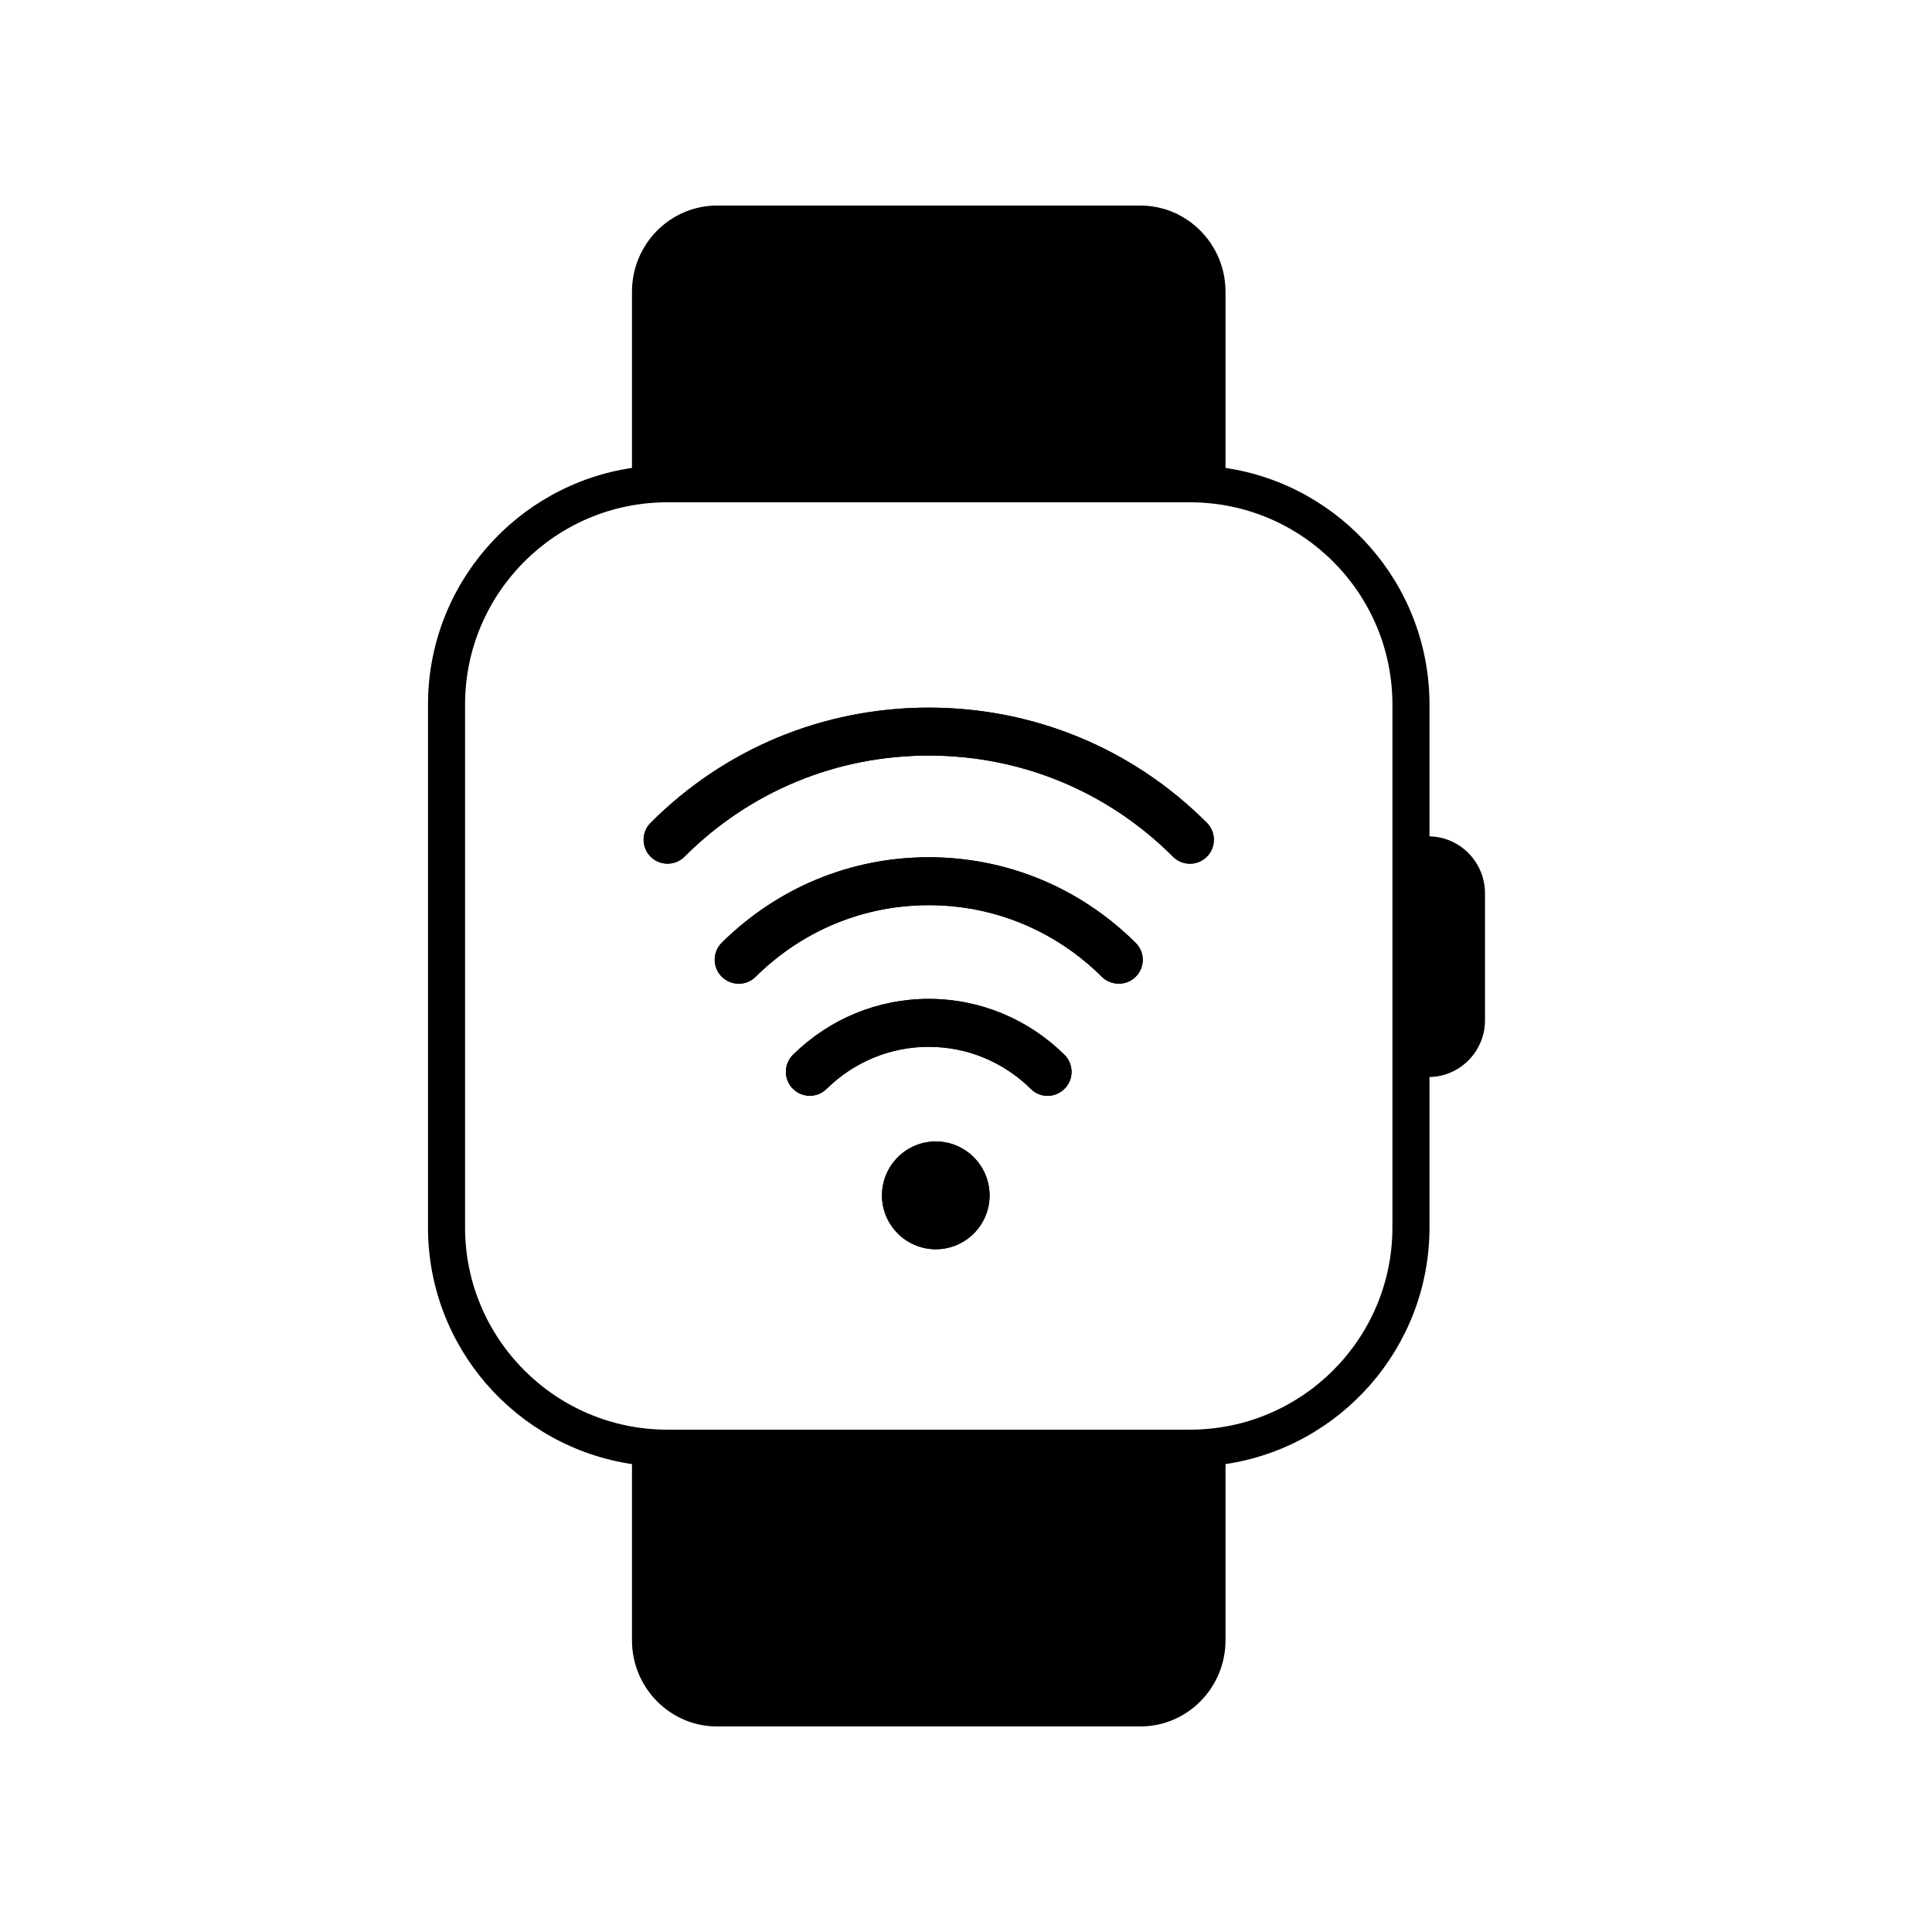 <?xml version="1.0" encoding="UTF-8"?>
<!-- Uploaded to: ICON Repo, www.svgrepo.com, Generator: ICON Repo Mixer Tools -->
<svg fill="#000000" width="800px" height="800px" version="1.1" viewBox="144 144 512 512" xmlns="http://www.w3.org/2000/svg">
 <g>
  <path d="m391.99 446.5c-7.859 0-14.258 6.398-14.258 14.309 0 7.859 6.398 14.258 14.258 14.258s14.258-6.398 14.258-14.258c0-7.91-6.398-14.309-14.258-14.309zm34.109-22.973c-9.672-9.523-22.469-14.812-35.973-14.812s-26.301 5.289-35.973 14.812c-2.469 2.469-2.519 6.5-0.051 8.969 2.469 2.519 6.5 2.519 8.969 0.051 7.305-7.152 16.879-11.133 27.055-11.133s19.75 3.981 27.055 11.133c1.211 1.258 2.82 1.863 4.434 1.863 1.664 0 3.273-0.656 4.535-1.914 2.465-2.469 2.418-6.5-0.051-8.969zm18.84-29.676c-14.711-14.609-34.16-22.672-54.816-22.672s-40.102 8.062-54.863 22.672c-2.469 2.469-2.469 6.5 0 8.969s6.5 2.519 8.969 0.051c12.344-12.242 28.617-18.992 45.898-18.992s33.555 6.75 45.898 18.992c1.211 1.211 2.82 1.812 4.484 1.812 1.613 0 3.223-0.605 4.484-1.863 2.465-2.469 2.465-6.5-0.055-8.969zm18.895-31.789c-19.648-19.699-45.848-30.531-73.707-30.531s-54.059 10.832-73.707 30.531c-2.469 2.469-2.469 6.5 0 8.969s6.5 2.469 8.969 0c17.281-17.281 40.254-26.801 64.738-26.801s47.457 9.523 64.738 26.801c1.258 1.258 2.871 1.863 4.484 1.863 1.613 0 3.223-0.605 4.484-1.863 2.469-2.469 2.469-6.5 0-8.969zm0 0c-19.648-19.699-45.848-30.531-73.707-30.531s-54.059 10.832-73.707 30.531c-2.469 2.469-2.469 6.5 0 8.969s6.5 2.469 8.969 0c17.281-17.281 40.254-26.801 64.738-26.801s47.457 9.523 64.738 26.801c1.258 1.258 2.871 1.863 4.484 1.863 1.613 0 3.223-0.605 4.484-1.863 2.469-2.469 2.469-6.5 0-8.969zm-73.707 9.117c-20.656 0-40.102 8.062-54.863 22.672-2.469 2.469-2.469 6.5 0 8.969s6.5 2.519 8.969 0.051c12.344-12.242 28.617-18.992 45.898-18.992s33.555 6.75 45.898 18.992c1.211 1.211 2.82 1.812 4.484 1.812 1.613 0 3.223-0.605 4.484-1.863 2.469-2.469 2.469-6.5-0.051-8.969-14.719-14.609-34.164-22.672-54.82-22.672zm0 37.535c-13.504 0-26.301 5.289-35.973 14.812-2.469 2.469-2.519 6.5-0.051 8.969 2.469 2.519 6.5 2.519 8.969 0.051 7.305-7.152 16.879-11.133 27.055-11.133s19.75 3.981 27.055 11.133c1.211 1.258 2.82 1.863 4.434 1.863 1.664 0 3.273-0.656 4.535-1.914 2.469-2.469 2.418-6.5-0.051-8.969-9.676-9.523-22.473-14.812-35.973-14.812zm1.863 37.785c-7.859 0-14.258 6.398-14.258 14.309 0 7.859 6.398 14.258 14.258 14.258s14.258-6.398 14.258-14.258c0-7.91-6.398-14.309-14.258-14.309zm130.84-80.859v-34.914c0-31.789-23.527-58.191-54.059-62.723v-46.703c0-12.594-10.125-22.824-22.57-22.824h-112.2c-12.395 0-22.52 10.227-22.52 22.824v46.703c-30.582 4.535-54.059 30.934-54.059 62.723v138.55c0 31.789 23.477 58.191 54.059 62.723v46.703c0 12.594 10.125 22.824 22.52 22.824h112.2c12.445 0 22.57-10.227 22.57-22.824v-46.703c30.531-4.535 54.059-30.934 54.059-62.723v-39.852c8.16-0.152 14.711-6.852 14.711-15.062v-33.605c0-8.215-6.551-14.965-14.711-15.113zm-9.824 103.63c0 29.574-24.031 53.605-53.656 53.605h-138.5c-29.574 0-53.605-24.031-53.605-53.605v-138.55c0-29.574 24.031-53.605 53.605-53.605h138.5c29.625 0 53.656 24.031 53.656 53.605zm-122.88-137.74c-27.859 0-54.059 10.832-73.707 30.531-2.469 2.469-2.469 6.5 0 8.969s6.5 2.469 8.969 0c17.281-17.281 40.254-26.801 64.738-26.801s47.457 9.523 64.738 26.801c1.258 1.258 2.871 1.863 4.484 1.863 1.613 0 3.223-0.605 4.484-1.863 2.469-2.469 2.469-6.5 0-8.969-19.648-19.699-45.848-30.531-73.707-30.531zm0 39.648c-20.656 0-40.102 8.062-54.863 22.672-2.469 2.469-2.469 6.5 0 8.969s6.5 2.519 8.969 0.051c12.344-12.242 28.617-18.992 45.898-18.992s33.555 6.75 45.898 18.992c1.211 1.211 2.82 1.812 4.484 1.812 1.613 0 3.223-0.605 4.484-1.863 2.469-2.469 2.469-6.5-0.051-8.969-14.719-14.609-34.164-22.672-54.82-22.672zm0 37.535c-13.504 0-26.301 5.289-35.973 14.812-2.469 2.469-2.519 6.5-0.051 8.969 2.469 2.519 6.5 2.519 8.969 0.051 7.305-7.152 16.879-11.133 27.055-11.133s19.75 3.981 27.055 11.133c1.211 1.258 2.82 1.863 4.434 1.863 1.664 0 3.273-0.656 4.535-1.914 2.469-2.469 2.418-6.5-0.051-8.969-9.676-9.523-22.473-14.812-35.973-14.812zm1.863 37.785c-7.859 0-14.258 6.398-14.258 14.309 0 7.859 6.398 14.258 14.258 14.258s14.258-6.398 14.258-14.258c0-7.91-6.398-14.309-14.258-14.309zm0 0c-7.859 0-14.258 6.398-14.258 14.309 0 7.859 6.398 14.258 14.258 14.258s14.258-6.398 14.258-14.258c0-7.91-6.398-14.309-14.258-14.309zm34.109-22.973c-9.672-9.523-22.469-14.812-35.973-14.812s-26.301 5.289-35.973 14.812c-2.469 2.469-2.519 6.5-0.051 8.969 2.469 2.519 6.5 2.519 8.969 0.051 7.305-7.152 16.879-11.133 27.055-11.133s19.75 3.981 27.055 11.133c1.211 1.258 2.82 1.863 4.434 1.863 1.664 0 3.273-0.656 4.535-1.914 2.465-2.469 2.418-6.5-0.051-8.969zm18.84-29.676c-14.711-14.609-34.16-22.672-54.816-22.672s-40.102 8.062-54.863 22.672c-2.469 2.469-2.469 6.5 0 8.969s6.5 2.519 8.969 0.051c12.344-12.242 28.617-18.992 45.898-18.992s33.555 6.75 45.898 18.992c1.211 1.211 2.82 1.812 4.484 1.812 1.613 0 3.223-0.605 4.484-1.863 2.465-2.469 2.465-6.5-0.055-8.969zm18.895-31.789c-19.648-19.699-45.848-30.531-73.707-30.531s-54.059 10.832-73.707 30.531c-2.469 2.469-2.469 6.5 0 8.969s6.5 2.469 8.969 0c17.281-17.281 40.254-26.801 64.738-26.801s47.457 9.523 64.738 26.801c1.258 1.258 2.871 1.863 4.484 1.863 1.613 0 3.223-0.605 4.484-1.863 2.469-2.469 2.469-6.5 0-8.969z"/>
  <path d="m426.14 432.5c-1.258 1.258-2.871 1.914-4.535 1.914-1.613 0-3.223-0.605-4.434-1.863-7.305-7.152-16.879-11.133-27.055-11.133-10.176 0-19.75 3.981-27.055 11.133-2.469 2.469-6.5 2.469-8.969-0.051-2.469-2.469-2.418-6.5 0.051-8.969 9.672-9.523 22.469-14.812 35.973-14.812s26.301 5.289 35.973 14.812c2.473 2.469 2.519 6.5 0.051 8.969z"/>
  <path d="m444.99 402.82c-1.258 1.258-2.871 1.863-4.484 1.863-1.664 0-3.273-0.605-4.484-1.812-12.344-12.242-28.617-18.992-45.898-18.992s-33.555 6.75-45.898 18.992c-2.469 2.469-6.5 2.418-8.969-0.051s-2.469-6.5 0-8.969c14.762-14.609 34.207-22.672 54.863-22.672s40.102 8.062 54.816 22.672c2.523 2.469 2.523 6.5 0.055 8.969z"/>
  <path d="m463.83 371.03c-1.258 1.258-2.871 1.863-4.484 1.863-1.613 0-3.223-0.605-4.484-1.863-17.281-17.281-40.254-26.801-64.738-26.801s-47.457 9.523-64.738 26.801c-2.469 2.469-6.5 2.469-8.969 0s-2.469-6.5 0-8.969c19.648-19.699 45.848-30.531 73.707-30.531s54.059 10.832 73.707 30.531c2.469 2.469 2.469 6.5 0 8.969z"/>
  <path d="m406.25 460.81c0 7.859-6.398 14.258-14.258 14.258s-14.258-6.398-14.258-14.258c0-7.91 6.398-14.309 14.258-14.309s14.258 6.398 14.258 14.309z"/>
 </g>
</svg>